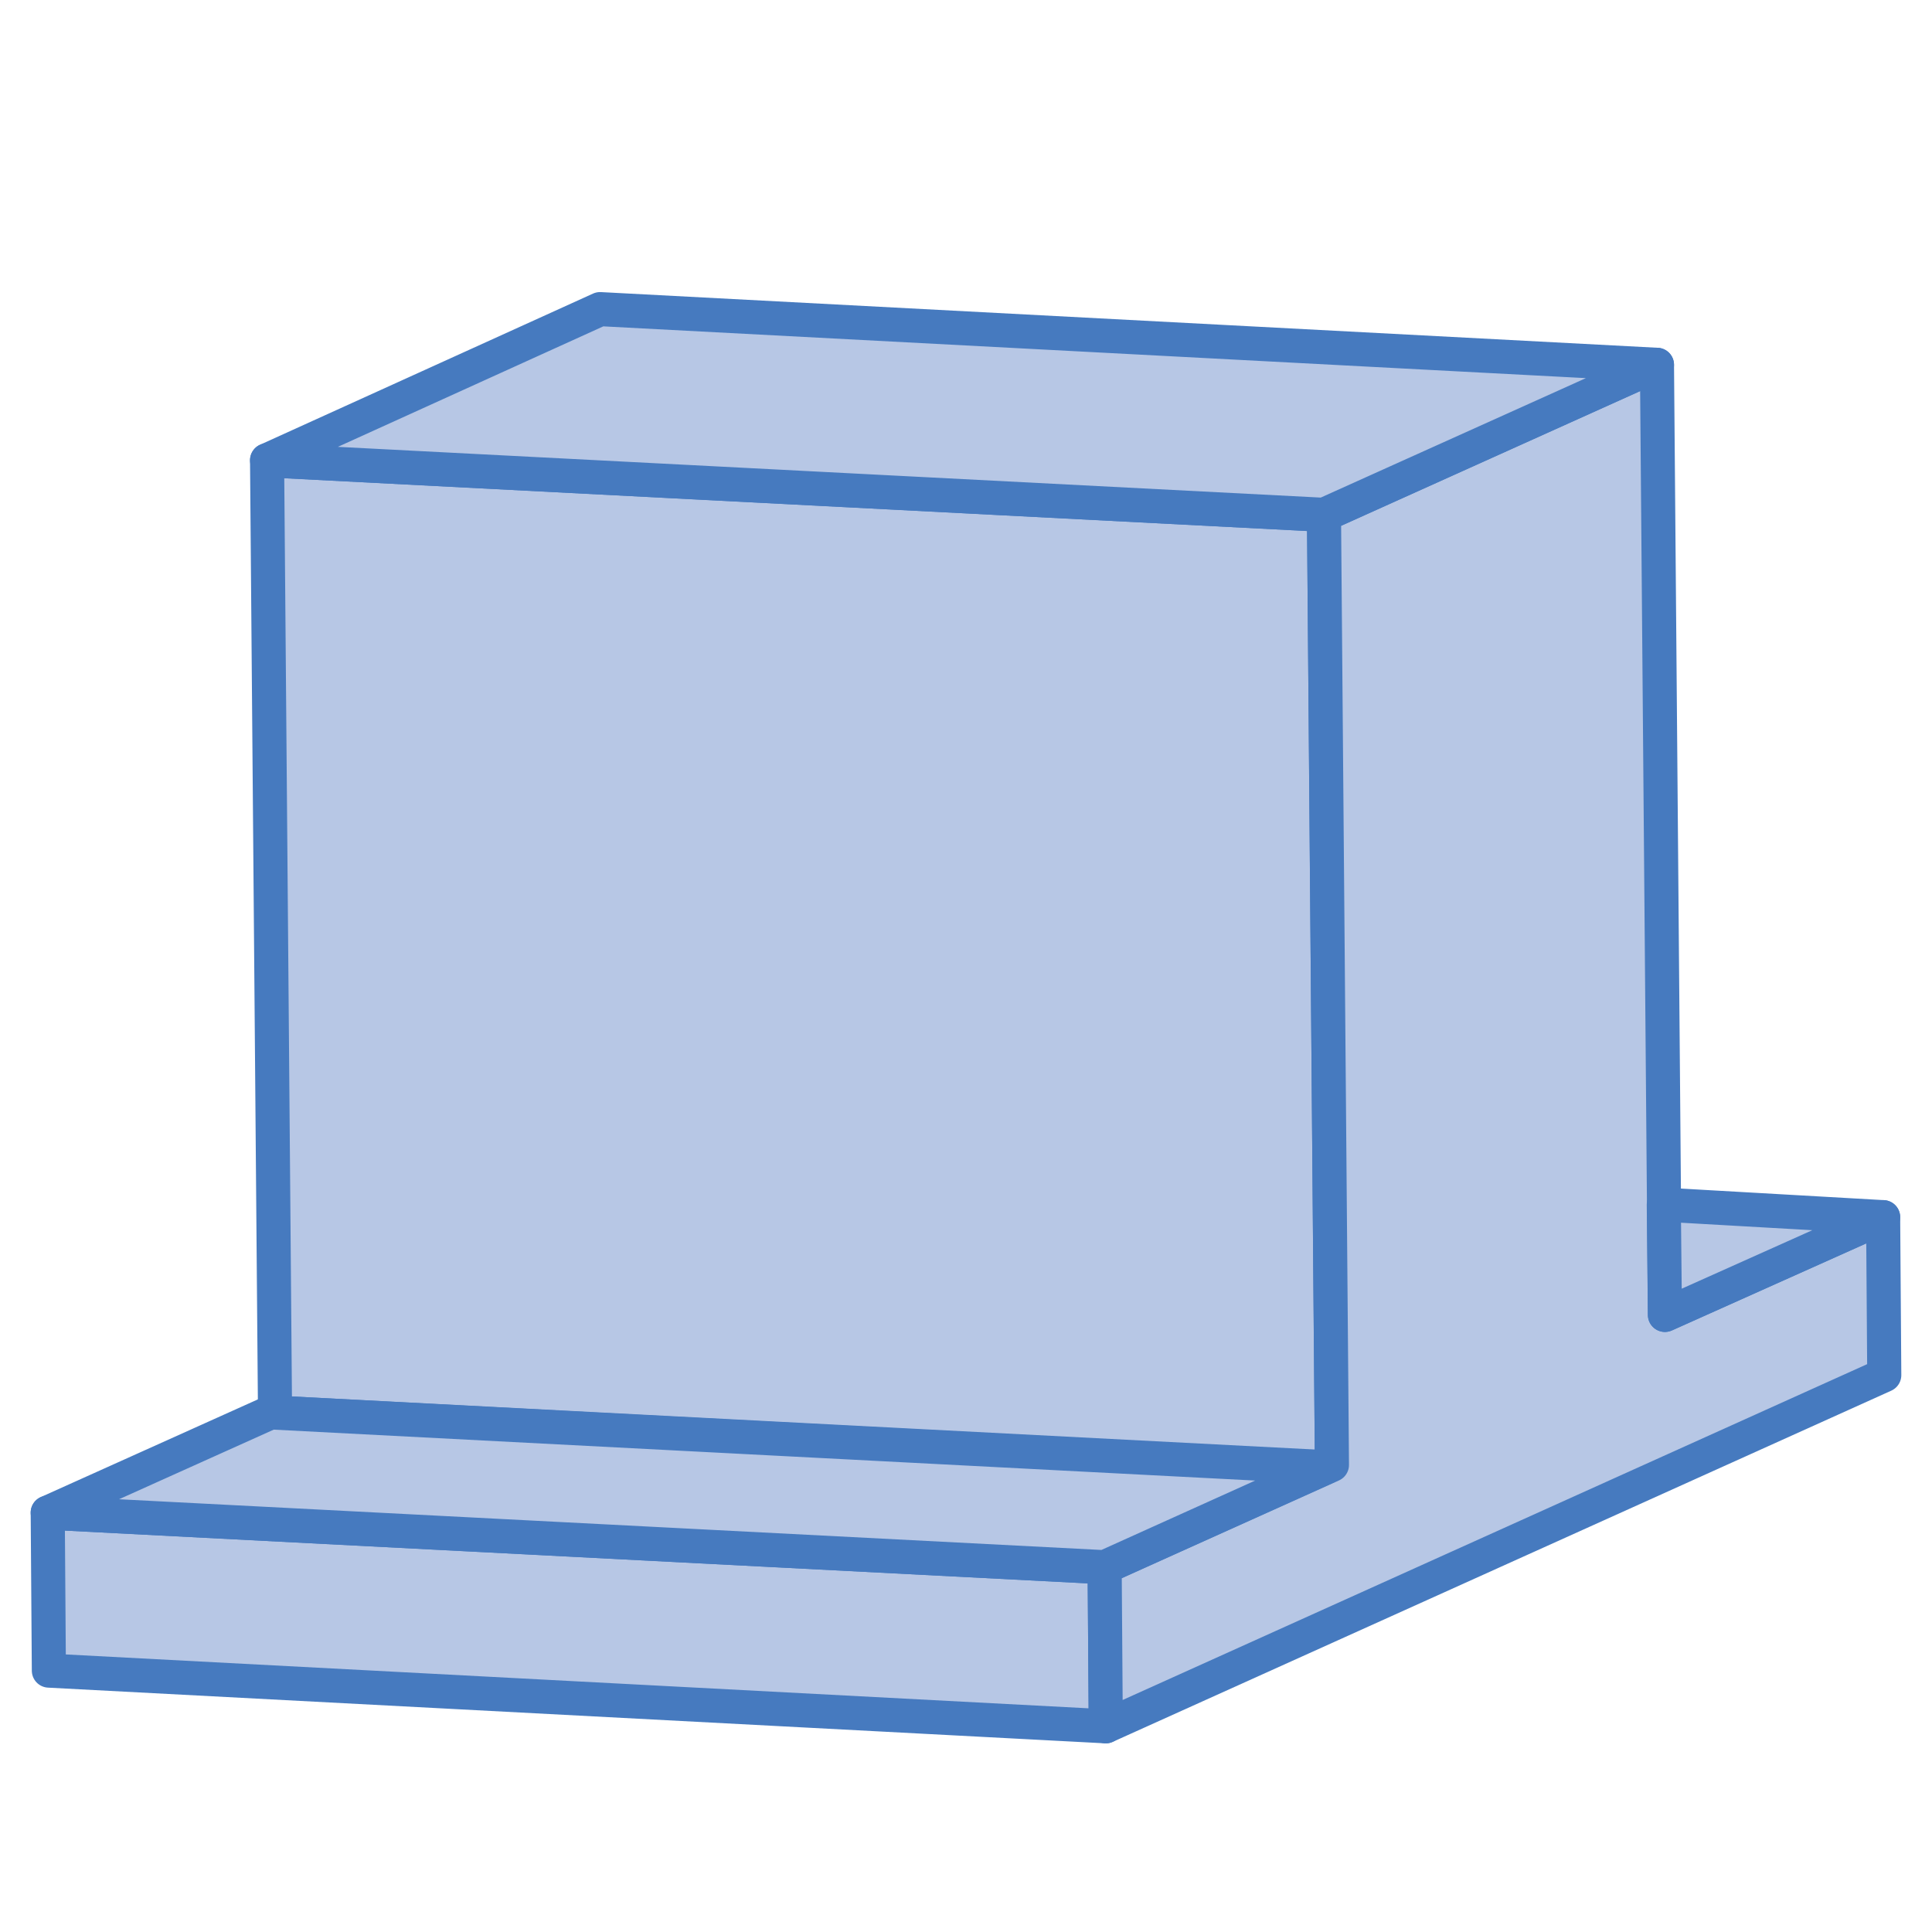 <svg xmlns="http://www.w3.org/2000/svg" viewBox="0 0 170 170"><title>top-point-base</title><g id="レイヤー_2" data-name="レイヤー 2"><g id="ワイヤー"><g style="isolation:isolate"><polygon points="97.2 137.9 97.3 151.9 4.3 147 4.2 133.1 97.2 137.9" style="fill:#b7c7e5;stroke:#467abf;stroke-linecap:round;stroke-linejoin:round;stroke-width:3px"/></g><g style="isolation:isolate"><polygon points="116.5 45.3 117.2 129.2 24.2 124.3 23.5 40.5 116.5 45.3" style="fill:#b7c7e5;stroke:#467abf;stroke-linecap:round;stroke-linejoin:round;stroke-width:3px"/><polygon points="165.7 107.1 146.5 115.7 145.8 32.1 116.5 45.3 117.2 128.9 97.2 137.9 97.3 151.9 165.8 121 165.7 107.1" style="fill:#b7c7e5"/><polygon points="165.7 107.1 146.5 115.7 145.8 32.1 116.5 45.3 117.2 128.9 97.2 137.9 97.3 151.9 165.8 121 165.7 107.1" style="fill:none;stroke:#467abf;stroke-linecap:round;stroke-linejoin:round;stroke-width:3px"/><polygon points="23.5 40.5 52.8 27.2 145.8 32.1 116.5 45.3 23.5 40.5" style="fill:#b7c7e5;stroke:#467abf;stroke-linecap:round;stroke-linejoin:round;stroke-width:3px"/></g><polygon points="165.7 107.1 146.4 106 146.5 115.7 165.7 107.1" style="fill:#b7c7e5;stroke:#467abf;stroke-linecap:round;stroke-linejoin:round;stroke-width:3px"/><polygon points="24.2 124.3 24.2 124.1 4.2 133.1 97.2 137.9 116.7 129.1 24.2 124.3" style="fill:#b7c7e5;stroke:#467abf;stroke-linecap:round;stroke-linejoin:round;stroke-width:3px"/><rect width="170" height="170" style="fill:none"/></g></g></svg>